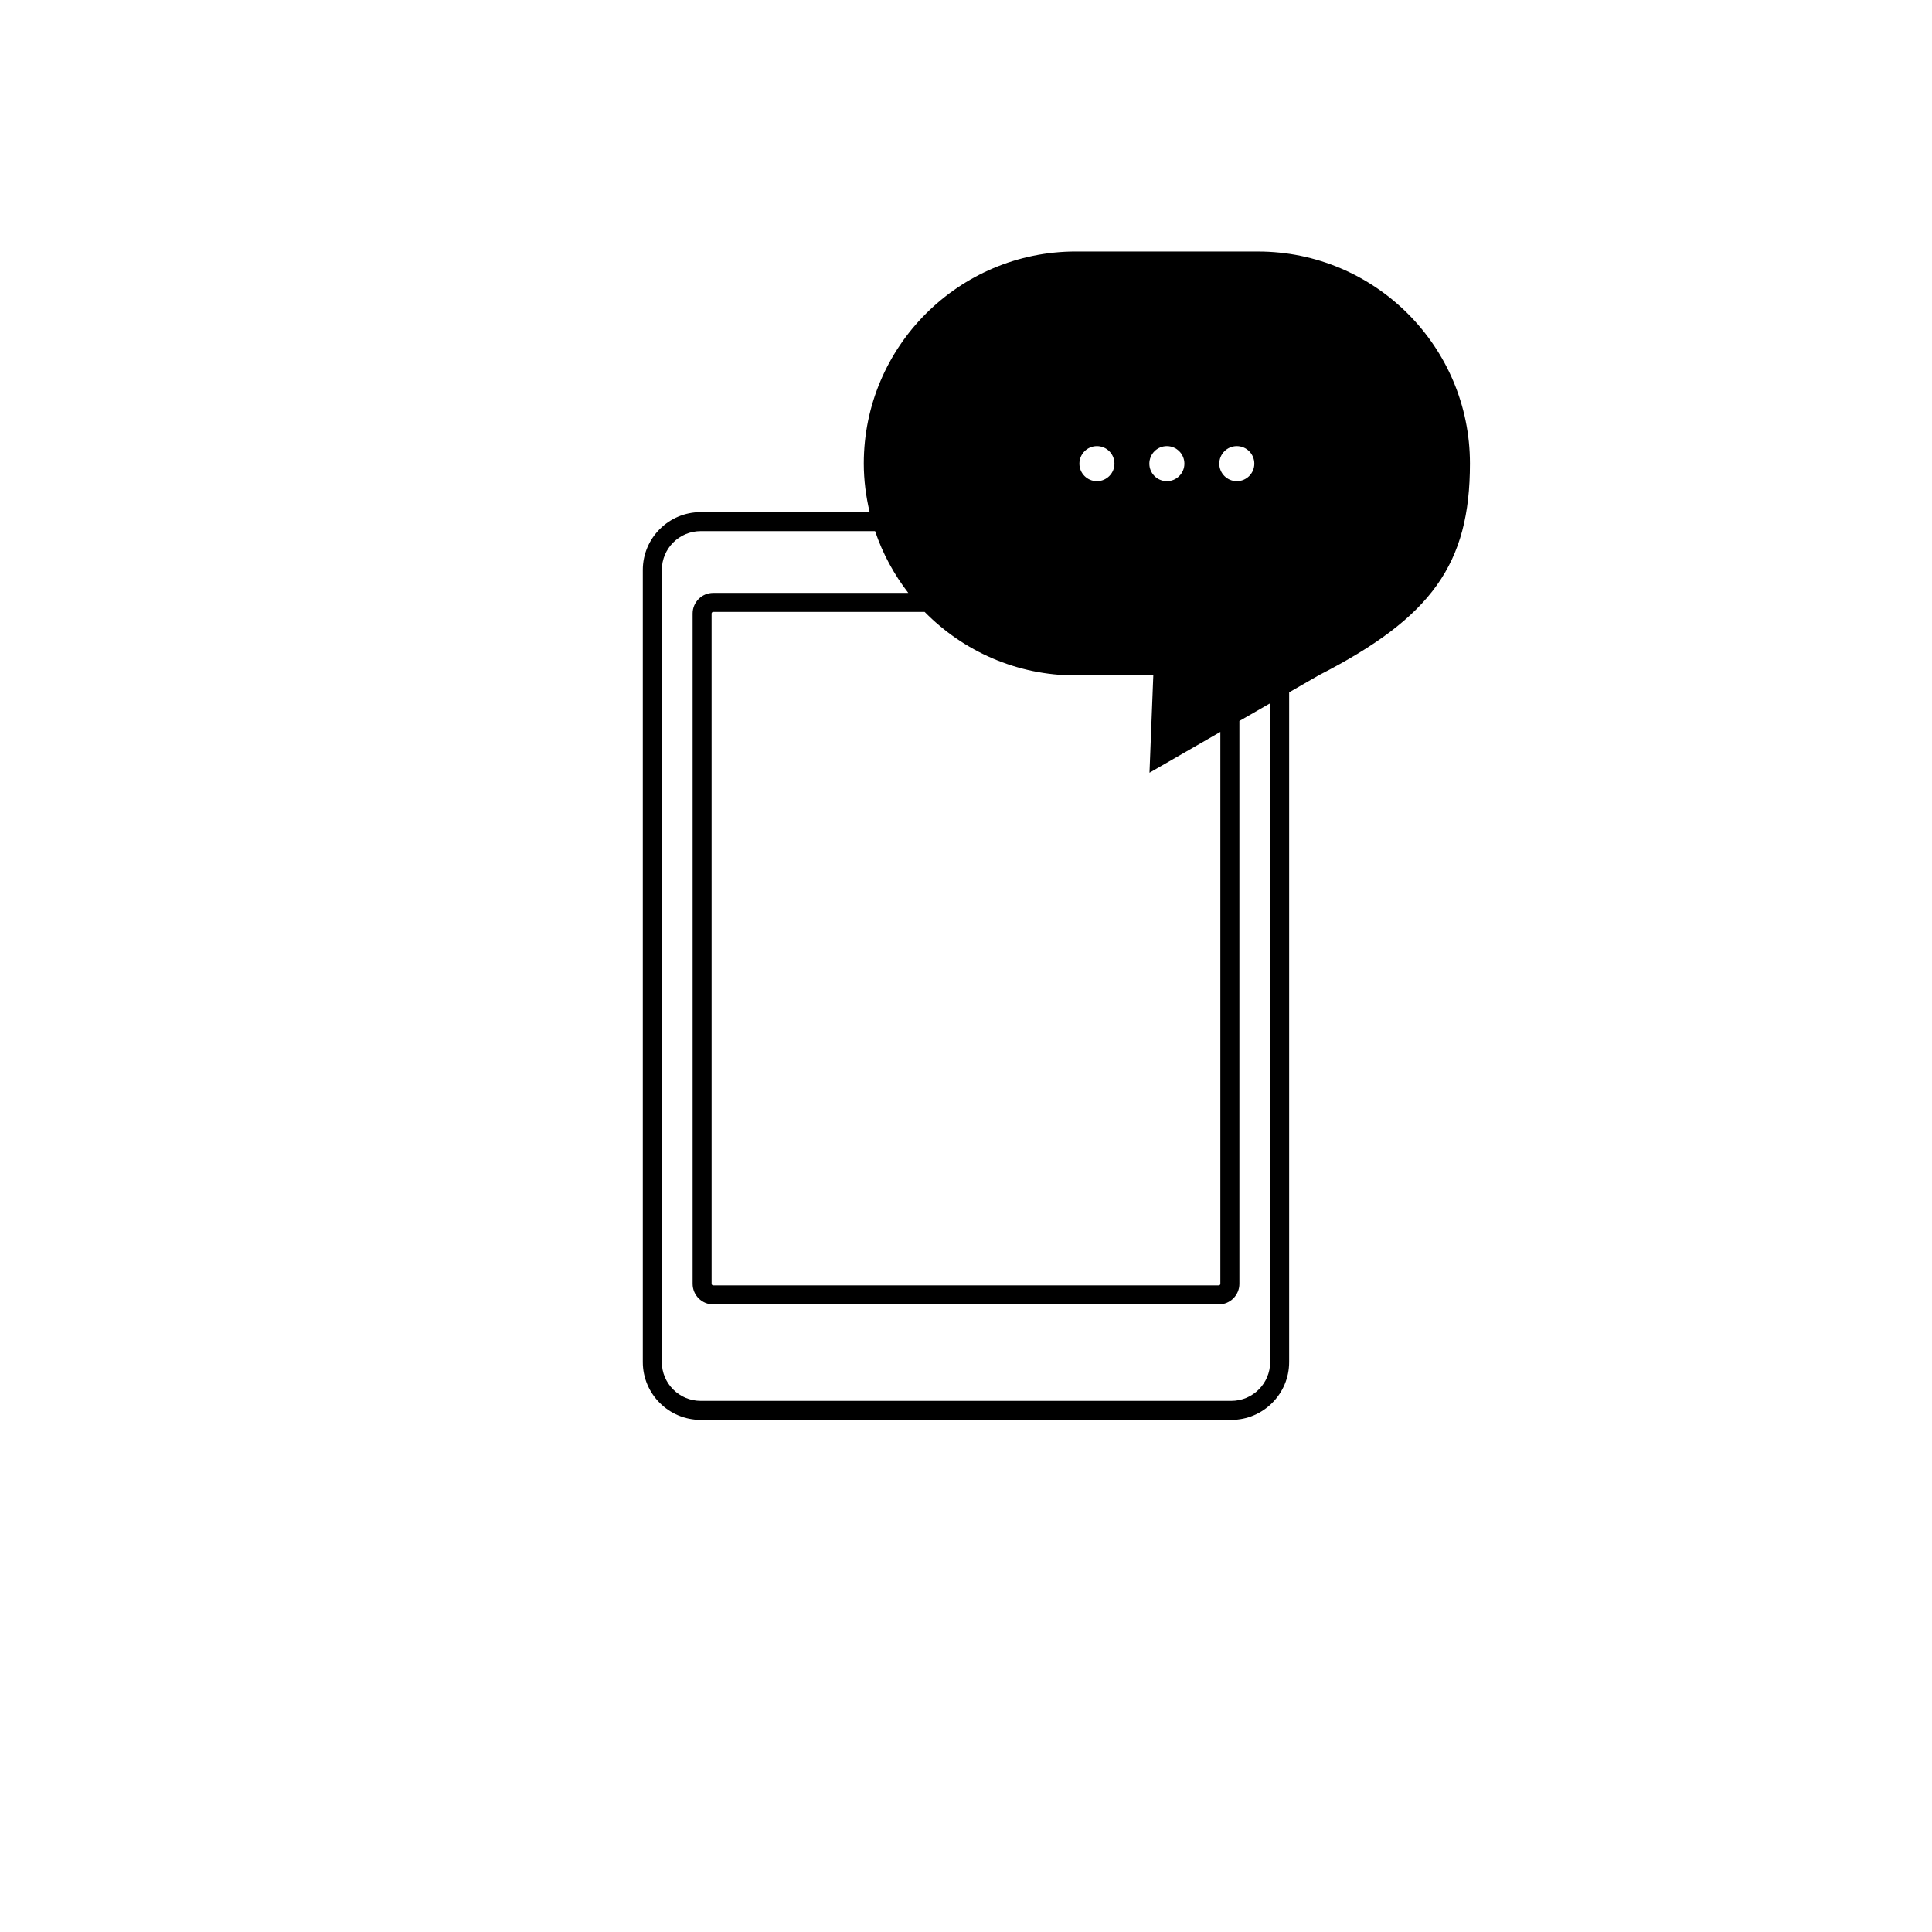<?xml version="1.0" encoding="UTF-8"?>
<!-- Uploaded to: ICON Repo, www.iconrepo.com, Generator: ICON Repo Mixer Tools -->
<svg fill="#000000" width="800px" height="800px" version="1.1" viewBox="144 144 512 512" xmlns="http://www.w3.org/2000/svg">
 <path d="m477.38 210.65h-48.289c-30.98 0-56.18 25.199-56.18 56.18 0 4.445 0.574 8.746 1.551 12.891h-44.789c-8.449 0-15.324 6.879-15.324 15.324v209.92c0 8.449 6.879 15.324 15.324 15.324h140.64c8.449 0 15.324-6.879 15.324-15.324v-177.49l7.883-4.539c29.93-15.332 40.031-29.488 40.031-56.105 0.004-30.977-25.195-56.176-56.176-56.176zm-5.613 51.578c2.562 0 4.644 2.082 4.644 4.644s-2.082 4.644-4.644 4.644-4.644-2.082-4.644-4.644c0-2.57 2.082-4.644 4.644-4.644zm-18.535 0c2.562 0 4.644 2.082 4.644 4.644s-2.082 4.644-4.644 4.644-4.644-2.082-4.644-4.644c0.008-2.57 2.082-4.644 4.644-4.644zm-18.535 0c2.562 0 4.644 2.082 4.644 4.644s-2.082 4.644-4.644 4.644-4.644-2.082-4.644-4.644c0.008-2.57 2.086-4.644 4.644-4.644zm-5.606 60.773h20.547l-1.012 25.781 18.781-10.816v146.26c0 0.23-0.191 0.422-0.422 0.422h-133.98c-0.23 0-0.422-0.191-0.422-0.422l-0.004-177.64c0-0.23 0.191-0.422 0.422-0.422h56.047c10.203 10.379 24.375 16.836 40.043 16.836zm51.516 181.96c0 5.672-4.613 10.289-10.289 10.289h-140.64c-5.672 0-10.289-4.613-10.289-10.289l0.004-209.92c0-5.672 4.613-10.289 10.289-10.289h46.223c2.019 5.977 5.019 11.488 8.801 16.375h-51.695c-3.012 0-5.461 2.449-5.461 5.461v177.64c0 3.012 2.449 5.461 5.461 5.461h133.98c3.012 0 5.461-2.449 5.461-5.461v-149.16l8.156-4.695z"/>
</svg>